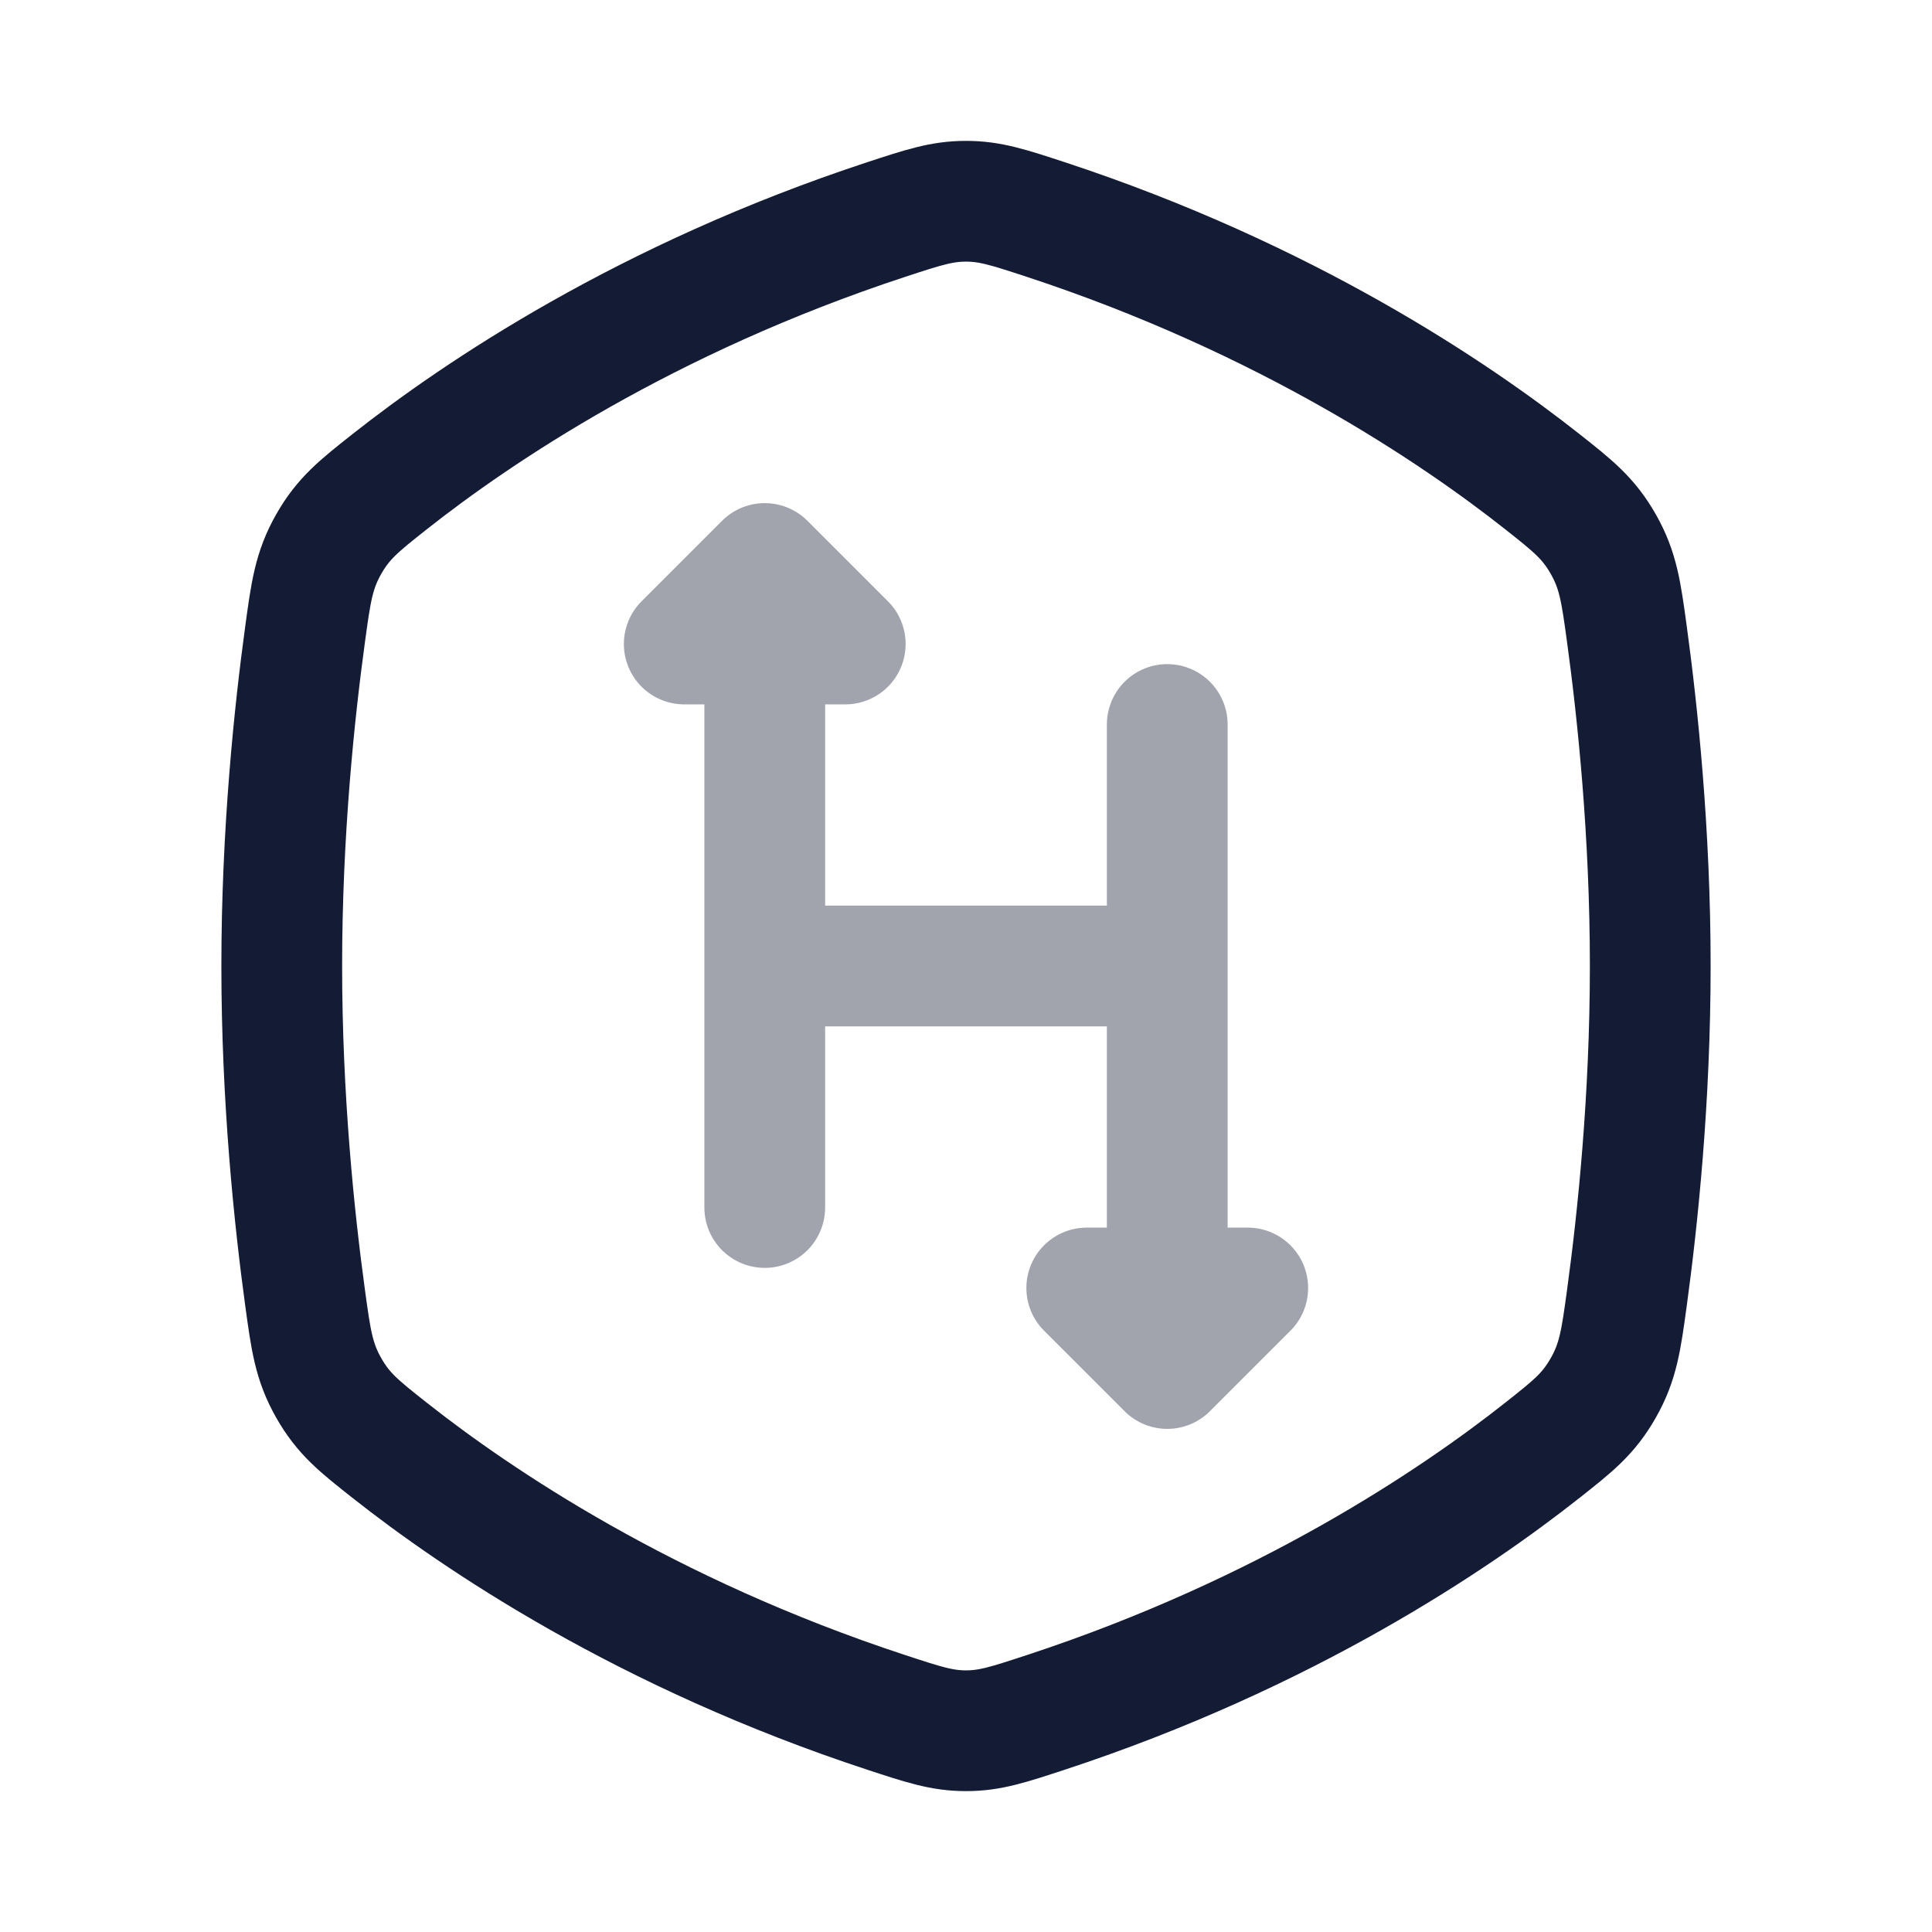 <svg width="24" height="24" viewBox="0 0 24 24" fill="none" xmlns="http://www.w3.org/2000/svg">
<path d="M19.16 5.984C18.071 5.124 15.978 3.709 12.988 2.726C12.528 2.575 12.299 2.5 12 2.5C11.701 2.5 11.472 2.575 11.012 2.726C8.022 3.709 5.929 5.124 4.84 5.984C4.458 6.286 4.267 6.437 4.083 6.76C3.899 7.084 3.862 7.349 3.79 7.878C3.657 8.849 3.5 10.345 3.5 12C3.5 13.655 3.657 15.151 3.79 16.122C3.862 16.651 3.899 16.916 4.083 17.24C4.267 17.564 4.458 17.714 4.84 18.016C5.929 18.876 8.022 20.291 11.012 21.273C11.472 21.424 11.701 21.5 12 21.5C12.299 21.5 12.528 21.424 12.988 21.273C15.978 20.291 18.071 18.876 19.16 18.016C19.542 17.714 19.733 17.564 19.917 17.24C20.101 16.916 20.138 16.651 20.21 16.122C20.343 15.151 20.5 13.655 20.5 12C20.5 10.345 20.343 8.849 20.21 7.878C20.138 7.349 20.101 7.084 19.917 6.76C19.733 6.437 19.542 6.286 19.16 5.984Z" stroke="#141B34" stroke-width="1.5" stroke-linecap="round" stroke-linejoin="round"/>
<path opacity="0.4" d="M9.5 8V15M9.5 12H14.5M14.5 9V16M13.5 16H15.5L14.5 17L13.5 16ZM10.5 8L8.5 8L9.5 7L10.5 8Z" stroke="#141B34" stroke-width="1.5" stroke-linecap="round" stroke-linejoin="round"/>
</svg>
